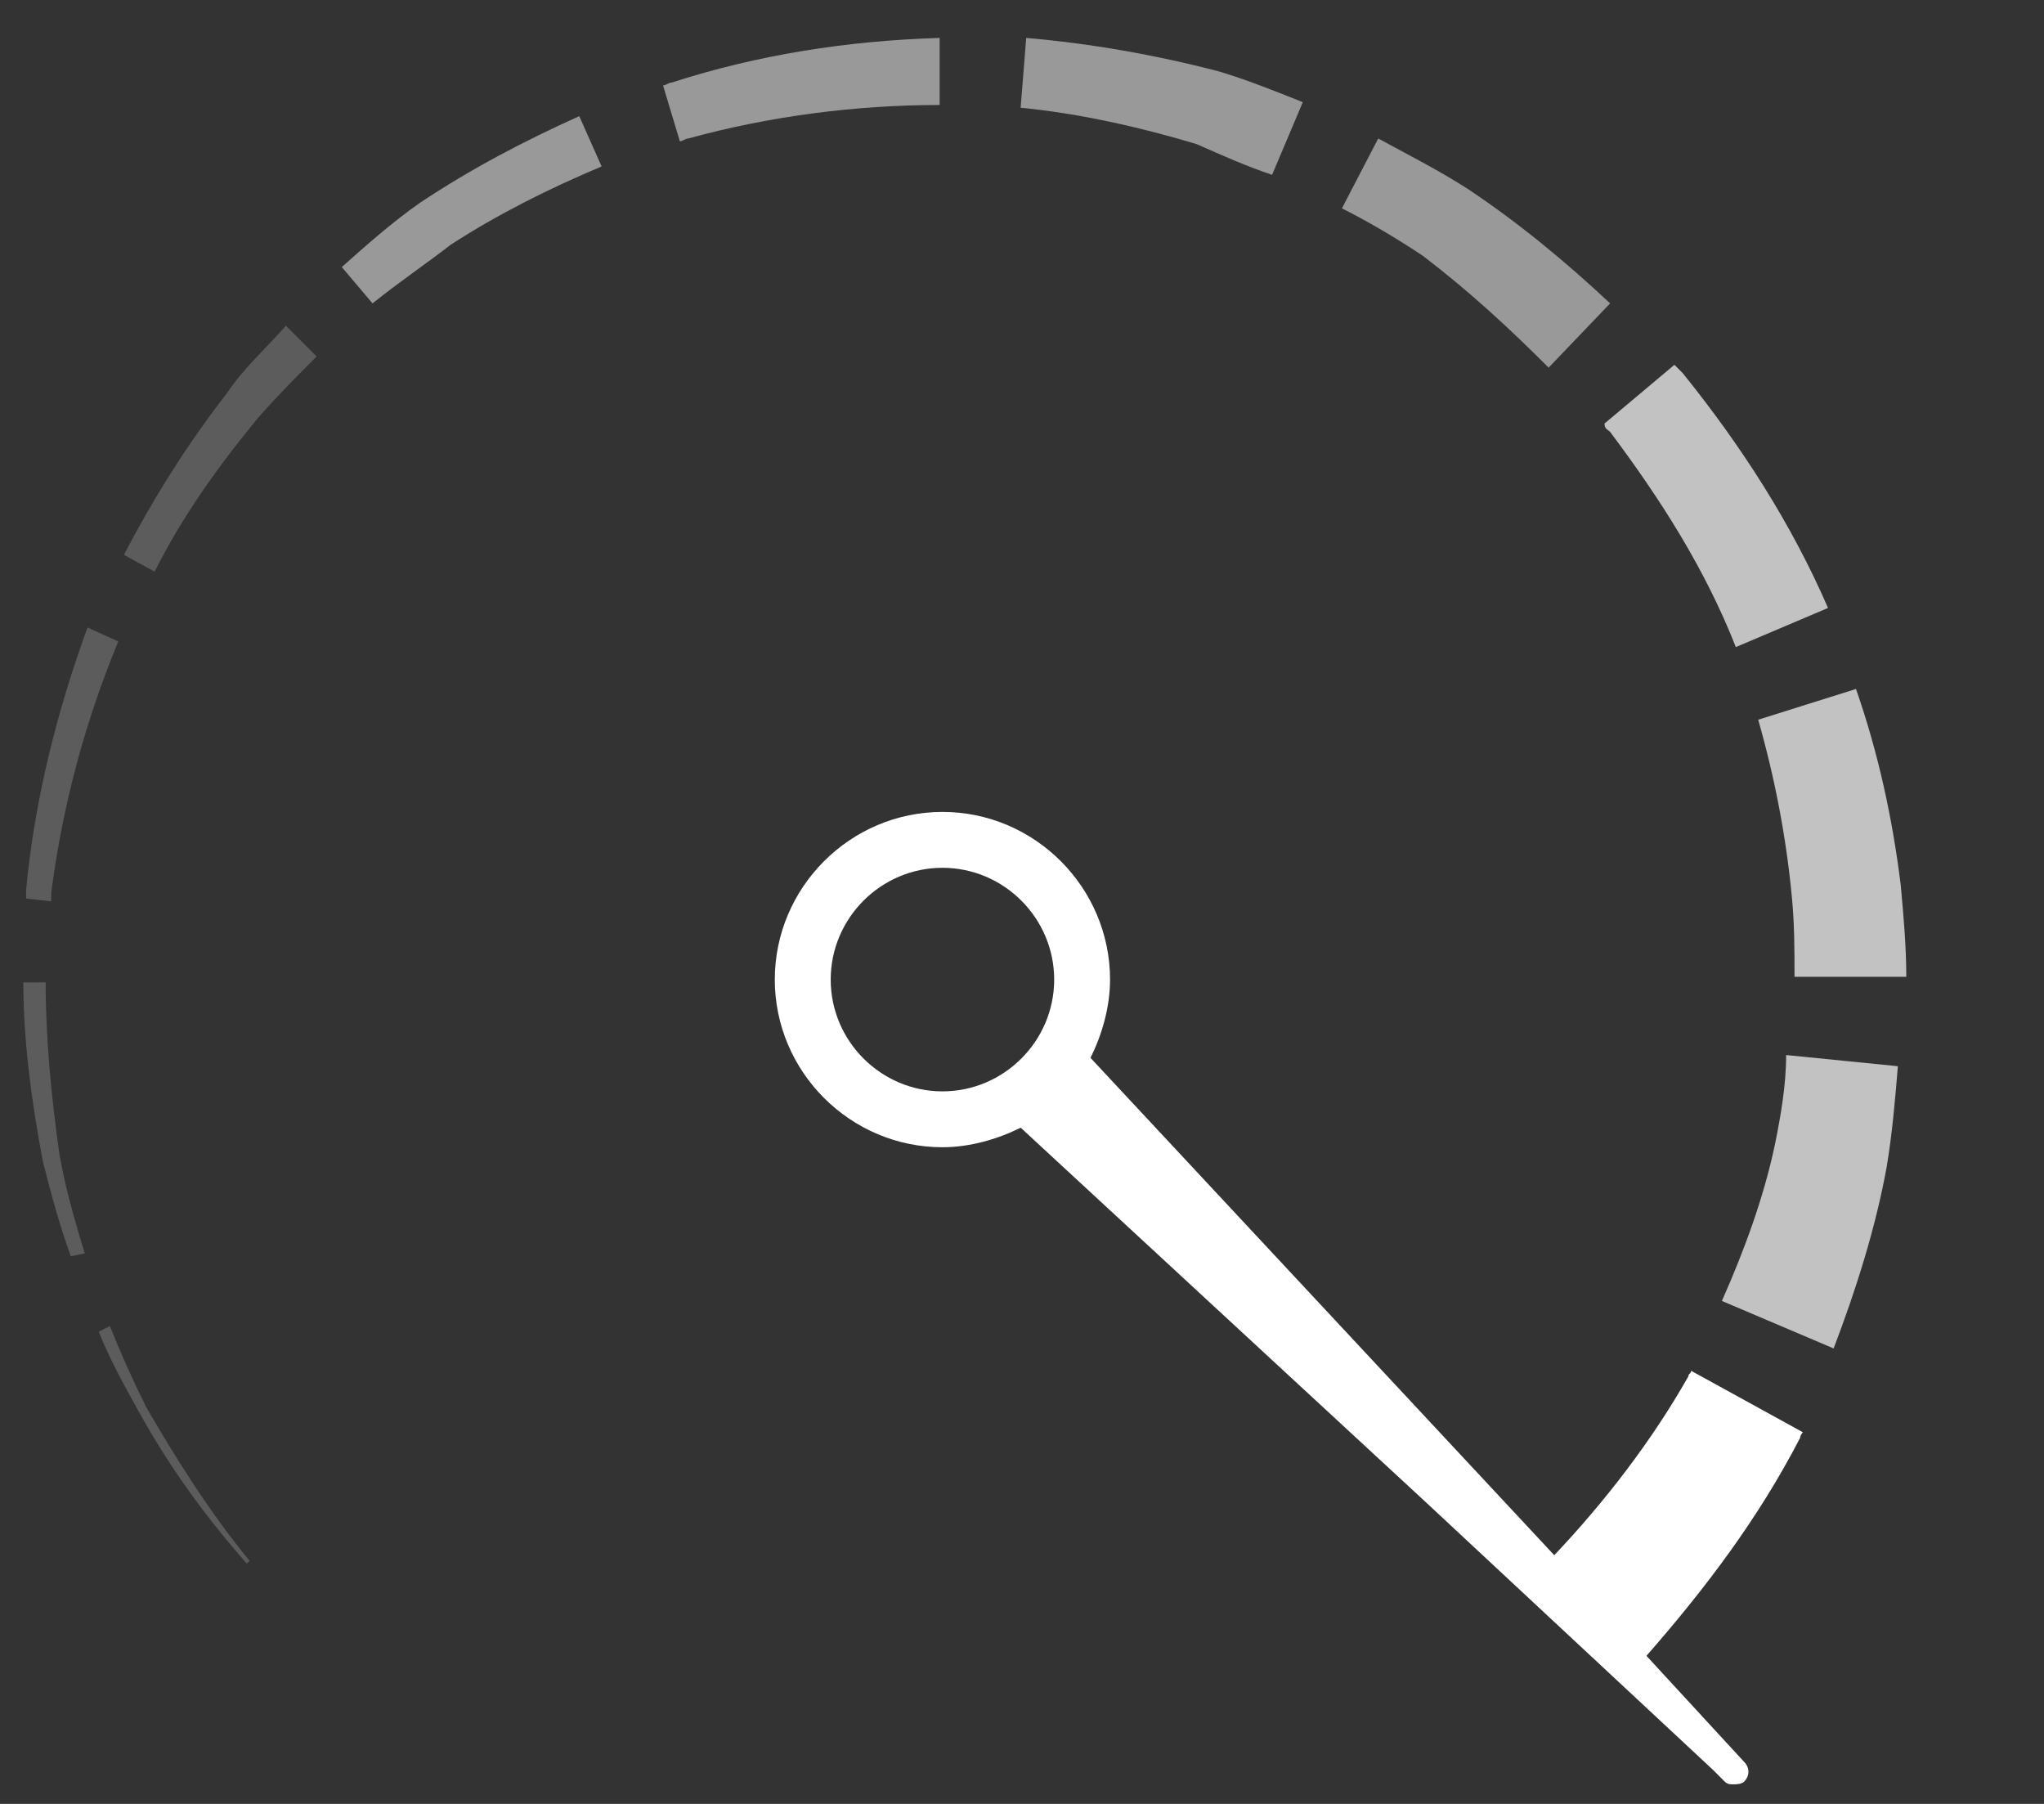 <?xml version="1.0" encoding="utf-8" ?><svg width="51" height="45" viewBox="0 0 51 45" fill="none" xmlns="http://www.w3.org/2000/svg">
<rect x="0" y="0" width="51" height="45" fill="#333333" stroke="none"/>
<path d="M6.437 10.426C6.925 9.868 7.413 9.38 7.901 8.892L7.134 8.125C6.646 8.683 6.088 9.171 5.67 9.798C4.694 11.053 3.858 12.377 3.091 13.841L3.858 14.26C4.555 12.866 5.461 11.611 6.437 10.426Z" fill="white" fill-opacity="0.2"/>
<path d="M1.488 28.828C1.279 27.364 1.139 25.901 1.139 24.506H0.582C0.582 25.97 0.791 27.504 1.069 28.968C1.279 29.804 1.488 30.571 1.767 31.338L2.115 31.268C1.836 30.362 1.627 29.595 1.488 28.828Z" fill="white" fill-opacity="0.2"/>
<path d="M1.278 22.276C1.557 20.115 2.115 18.024 2.951 16.002L2.184 15.654C1.418 17.745 0.86 19.976 0.651 22.206C0.651 22.276 0.651 22.346 0.651 22.415L1.278 22.485C1.278 22.415 1.278 22.346 1.278 22.276Z" fill="white" fill-opacity="0.2"/>
<path d="M2.742 33.08L2.463 33.22C2.742 33.917 3.091 34.544 3.439 35.171C4.206 36.566 5.112 37.82 6.158 39.005L6.227 38.935C5.251 37.751 4.415 36.426 3.648 35.102C3.3 34.405 3.021 33.777 2.742 33.08Z" fill="white" fill-opacity="0.2"/>
<path d="M17.172 3.455C19.193 2.898 21.354 2.619 23.445 2.619V0.946C21.145 1.016 18.914 1.364 16.754 2.061C16.684 2.061 16.614 2.131 16.544 2.131L16.963 3.525C17.032 3.525 17.102 3.455 17.172 3.455Z" fill="white" fill-opacity="0.5"/>
<path d="M11.247 6.104C12.432 5.337 13.686 4.71 15.011 4.152L14.453 2.898C13.059 3.525 11.735 4.222 10.48 5.058C9.783 5.546 9.155 6.104 8.528 6.662L9.295 7.568C9.992 7.01 10.619 6.592 11.247 6.104Z" fill="white" fill-opacity="0.5"/>
<path d="M38.64 9.171L40.174 7.568C39.059 6.522 37.874 5.546 36.619 4.71C35.852 4.222 35.155 3.873 34.388 3.455L33.482 5.198C34.179 5.546 34.876 5.965 35.504 6.383C36.689 7.289 37.664 8.195 38.64 9.171Z" fill="white" fill-opacity="0.5"/>
<path d="M44.706 22.346C44.775 23.043 44.775 23.67 44.775 24.367H47.564C47.564 23.6 47.494 22.834 47.424 22.067C47.215 20.394 46.867 18.791 46.309 17.187L43.869 17.954C44.287 19.418 44.566 20.882 44.706 22.346Z" fill="white" fill-opacity="0.7"/>
<path d="M19.332 24.437C19.332 26.737 21.215 28.619 23.515 28.619C24.212 28.619 24.909 28.41 25.467 28.131L35.574 37.472L42.754 44.163L43.032 44.442C43.102 44.512 43.172 44.512 43.242 44.512C43.311 44.512 43.451 44.512 43.52 44.442C43.66 44.303 43.66 44.094 43.52 43.954L41.081 41.306C42.545 39.633 43.869 37.89 44.915 35.868C44.915 35.799 44.984 35.729 44.984 35.729L42.196 34.196C42.196 34.265 42.126 34.265 42.126 34.335C41.22 35.938 40.035 37.472 38.78 38.796L27.209 26.389C27.488 25.831 27.697 25.134 27.697 24.437C27.697 22.137 25.815 20.254 23.515 20.254C21.215 20.254 19.332 22.137 19.332 24.437ZM23.515 21.648C25.048 21.648 26.303 22.903 26.303 24.437C26.303 25.97 25.048 27.225 23.515 27.225C21.981 27.225 20.727 25.97 20.727 24.437C20.727 22.903 21.981 21.648 23.515 21.648Z" fill="white"/>
<path d="M44.287 28.549C44.008 29.874 43.52 31.198 42.963 32.453L45.751 33.638C46.309 32.174 46.797 30.64 47.075 29.107C47.215 28.27 47.285 27.434 47.354 26.598L44.566 26.319C44.566 27.086 44.427 27.852 44.287 28.549Z" fill="white" fill-opacity="0.7"/>
<path d="M31.74 4.361L32.506 2.549C31.809 2.27 31.112 1.991 30.415 1.782C28.812 1.364 27.209 1.085 25.605 0.946L25.466 2.688C26.93 2.828 28.463 3.176 29.858 3.595C30.485 3.873 31.112 4.152 31.74 4.361Z" fill="white" fill-opacity="0.5"/>
<path d="M40.174 10.774C41.429 12.447 42.544 14.19 43.311 16.142L45.611 15.166C44.705 13.075 43.45 11.123 41.987 9.31C41.917 9.241 41.847 9.171 41.778 9.101L40.035 10.565C40.035 10.705 40.105 10.705 40.174 10.774Z" fill="white" fill-opacity="0.7"/>
</svg>
